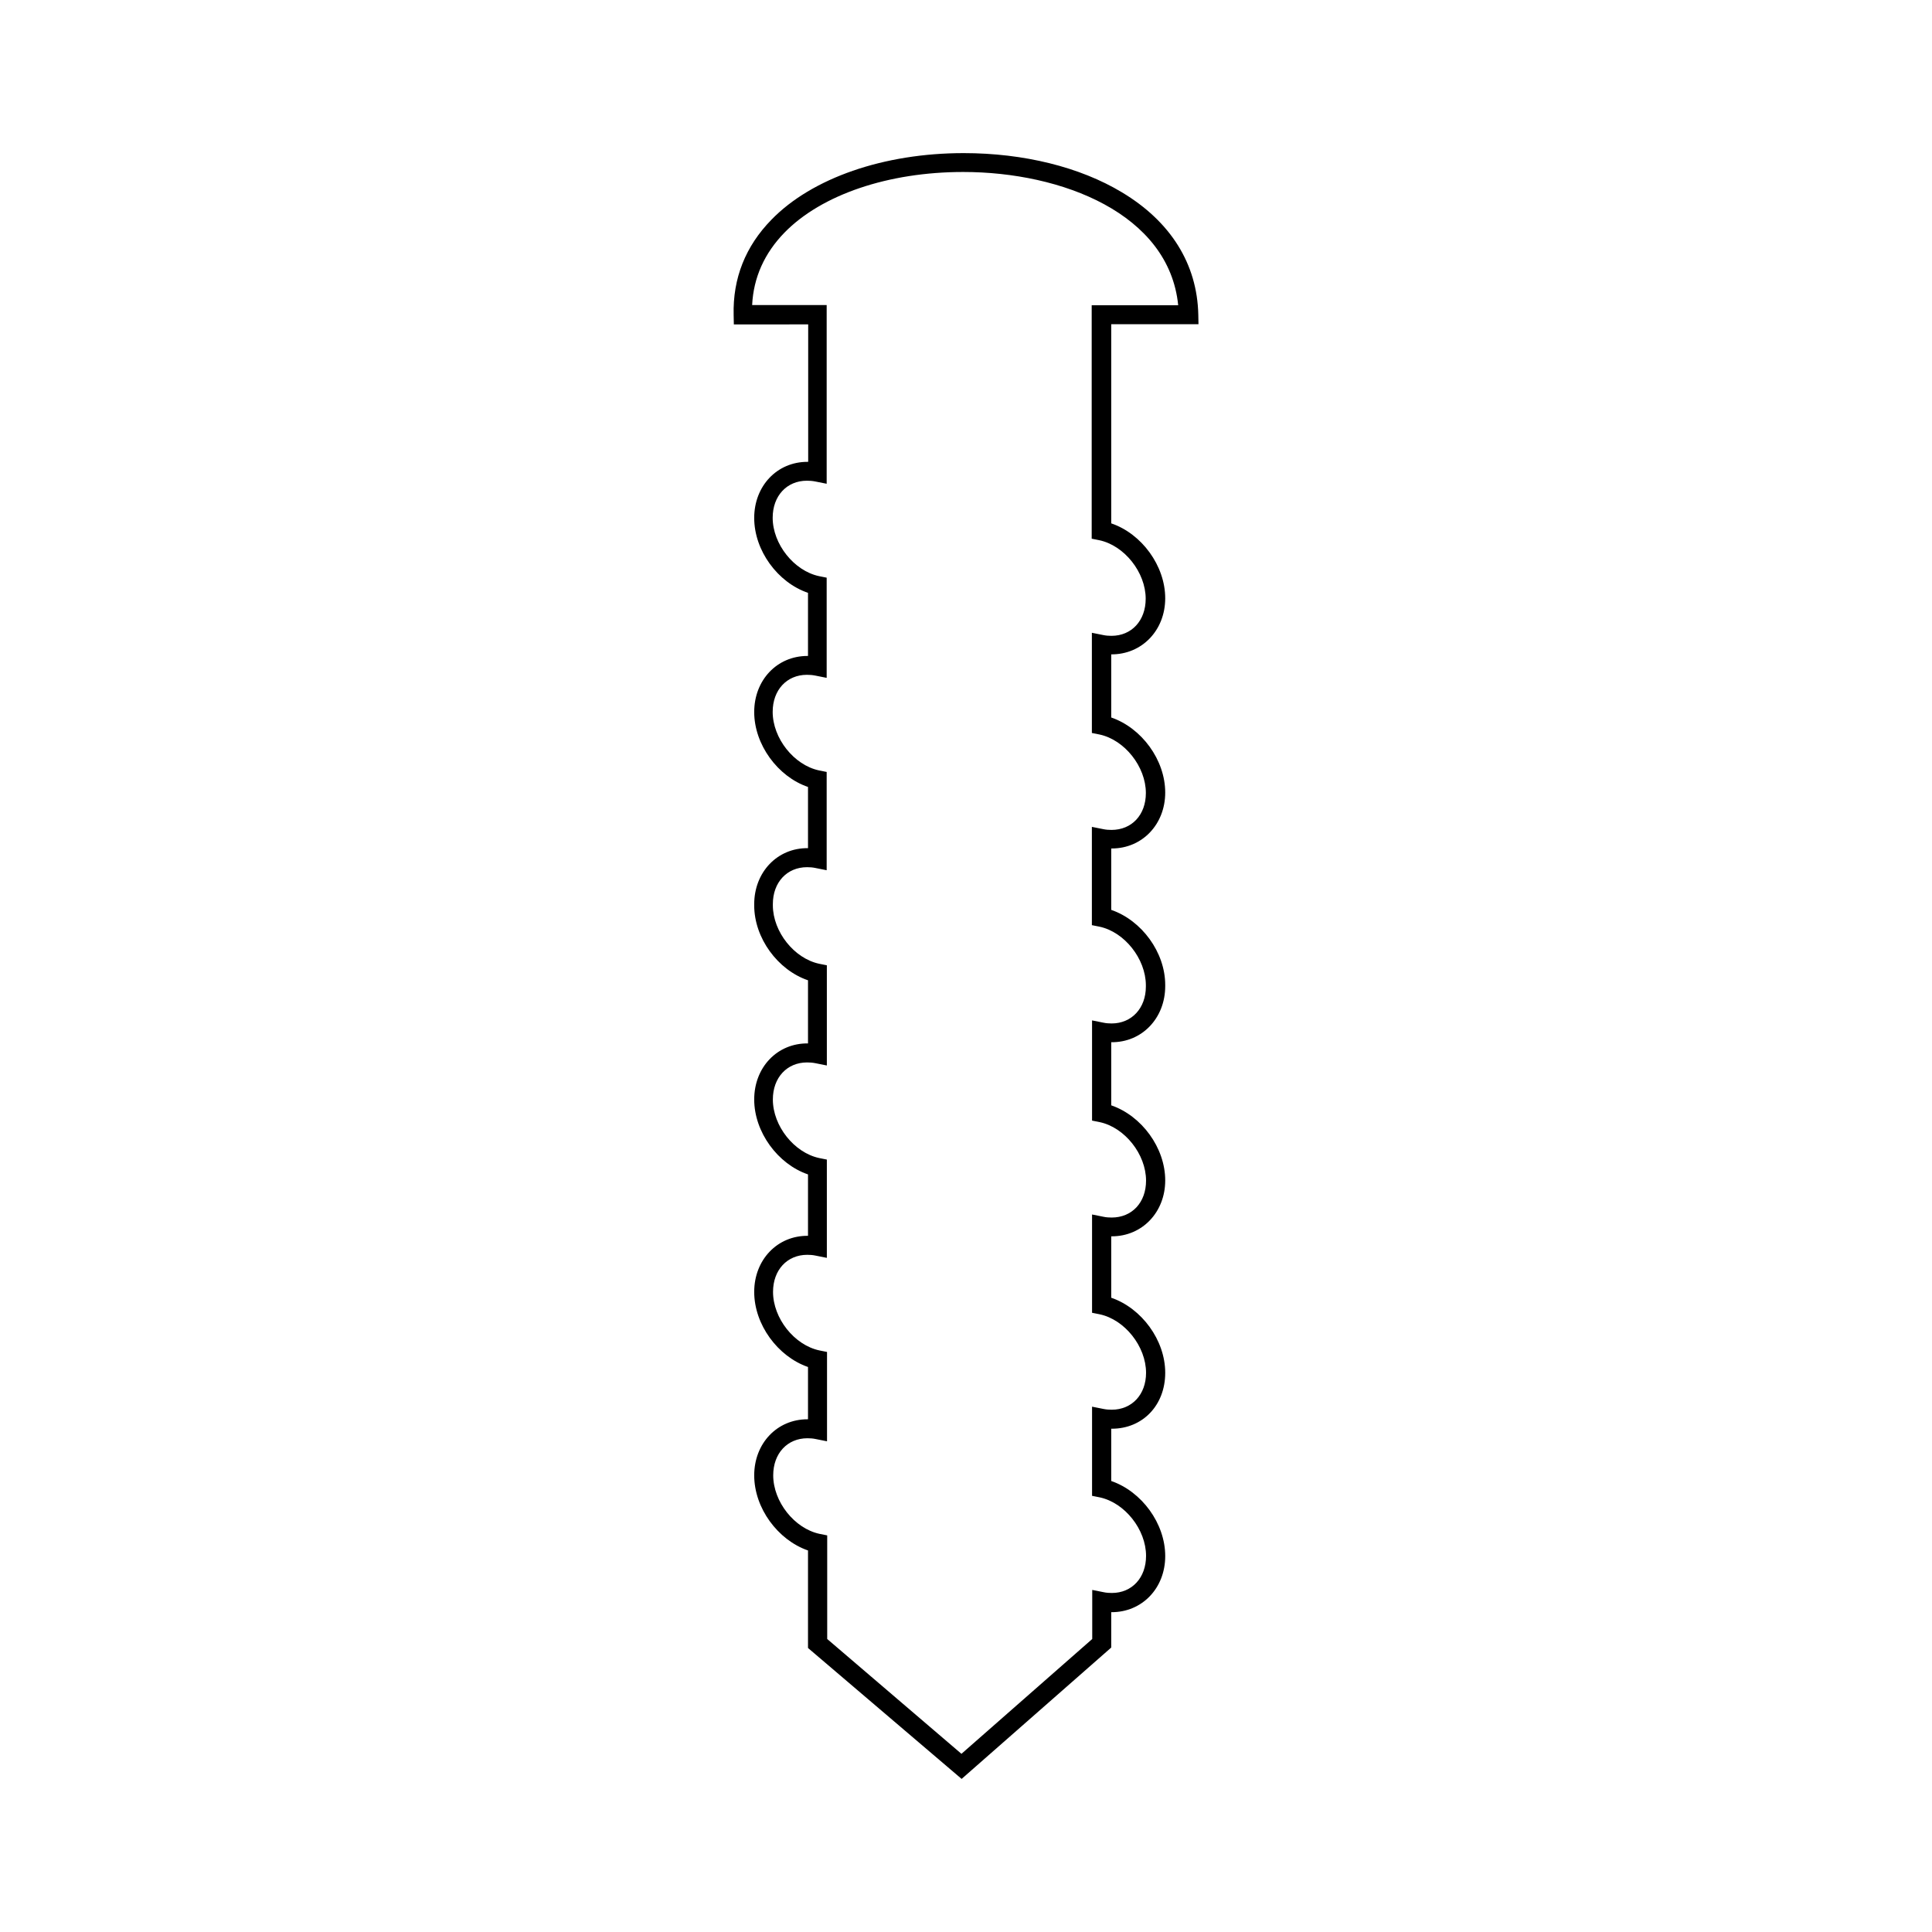 <?xml version="1.0" encoding="UTF-8"?>
<!-- Uploaded to: SVG Repo, www.svgrepo.com, Generator: SVG Repo Mixer Tools -->
<svg fill="#000000" width="800px" height="800px" version="1.1" viewBox="144 144 512 512" xmlns="http://www.w3.org/2000/svg">
 <path d="m398.84 615.43 39.648-34.812v-9.371c8.16 0.051 14.309-6.348 14.309-14.863 0-8.664-6.246-17.129-14.309-19.902v-13.855h0.152c8.211 0 14.156-6.246 14.156-14.812 0-8.664-6.246-17.129-14.309-19.902v-16.273h0.152c8.062 0 14.156-6.398 14.156-14.812 0-8.664-6.246-17.129-14.309-19.902v-16.727c8.113 0.102 14.309-6.348 14.309-14.863v-0.152-0.152c0-8.664-6.246-17.129-14.309-19.902v-16.273h0.152c8.062 0 14.156-6.398 14.156-14.812 0-8.664-6.246-17.129-14.309-19.902v-16.727c8.113 0.051 14.309-6.348 14.309-14.863 0-8.613-6.246-17.129-14.309-19.852v-52.777h23.125l-0.051-2.57c-0.301-13.402-7.305-24.637-20.254-32.395-11.133-6.699-26.047-10.379-41.918-10.379-21.16 0-40.203 6.602-50.934 17.633-6.902 7.055-10.277 15.566-10.027 25.293l0.051 2.469 19.703-0.004v36.426h-0.203c-8.062 0-14.105 6.398-14.105 14.863 0 8.664 6.246 17.129 14.258 19.852v16.727h-0.152c-8.062 0-14.105 6.398-14.105 14.863 0 8.613 6.246 17.129 14.258 19.852v16.219c-8.113-0.102-14.258 6.348-14.258 14.863v0.152 0.152c0 8.664 6.246 17.129 14.258 19.852v16.727c-8.113-0.102-14.258 6.297-14.258 14.863 0 8.613 6.246 17.129 14.258 19.852v16.273c-8.113-0.102-14.258 6.348-14.258 14.863 0 8.664 6.246 17.129 14.258 19.902v13.855h-0.152c-8.062 0-14.105 6.398-14.105 14.863 0 8.664 6.246 17.129 14.258 19.902v25.844zm34.613-37.078-34.66 30.43-35.574-30.43v-27.457l-2.016-0.402c-6.648-1.41-12.293-8.516-12.293-15.516 0-5.793 3.727-9.824 9.07-9.824 0.707 0 1.461 0.051 2.168 0.203l3.023 0.605v-23.68l-2.016-0.402c-6.648-1.41-12.293-8.516-12.293-15.516 0-5.793 3.727-9.824 9.07-9.824 0.707 0 1.461 0.051 2.168 0.203l3.023 0.605v-26.047l-2.016-0.402c-6.648-1.41-12.293-8.516-12.293-15.516 0-5.793 3.727-9.824 9.07-9.824 0.707 0 1.461 0.051 2.215 0.203l3.023 0.605v-26.551l-2.016-0.402c-6.648-1.41-12.242-8.465-12.293-15.418v-0.203-0.203c0-5.742 3.727-9.773 9.07-9.773 0.707 0 1.461 0.051 2.168 0.203l3.023 0.605v-26.047l-2.016-0.402c-6.648-1.41-12.293-8.516-12.293-15.516 0-5.793 3.727-9.824 9.07-9.824 0.707 0 1.461 0.051 2.215 0.203l3.023 0.605v-26.551l-2.016-0.402c-6.648-1.41-12.293-8.516-12.293-15.469 0-5.793 3.727-9.824 9.07-9.824 0.707 0 1.461 0.051 2.215 0.203l3.023 0.605v-47.359h-19.75c0.352-7.305 3.273-13.754 8.566-19.195 9.824-10.078 27.559-16.07 47.359-16.07 26.199 0 54.562 11.082 56.98 35.316h-22.922v61.867l2.016 0.402c6.648 1.41 12.293 8.516 12.293 15.516 0 5.793-3.727 9.824-9.07 9.824-0.707 0-1.461-0.051-2.168-0.203l-3.023-0.605v26.551l2.016 0.402c6.648 1.41 12.293 8.516 12.293 15.516 0 5.793-3.727 9.773-9.117 9.773-0.707 0-1.461-0.051-2.168-0.203l-3.023-0.605v26.047l2.016 0.402c6.648 1.41 12.242 8.516 12.293 15.469v0.152 0.102 0.152c0 5.742-3.777 9.773-9.07 9.773-0.707 0-1.461-0.051-2.168-0.203l-3.023-0.605v26.551l2.016 0.402c6.648 1.41 12.293 8.516 12.293 15.516 0 5.793-3.727 9.773-9.117 9.773-0.707 0-1.461-0.051-2.168-0.203l-3.023-0.605v26.047l2.016 0.402c6.648 1.41 12.293 8.516 12.293 15.516 0 5.742-3.727 9.773-9.117 9.773-0.707 0-1.41-0.051-2.168-0.203l-3.023-0.605v23.629l2.016 0.402c6.648 1.41 12.293 8.516 12.293 15.516 0 5.793-3.727 9.824-9.07 9.824-0.707 0-1.461-0.051-2.168-0.203l-3.023-0.605z"/>
</svg>